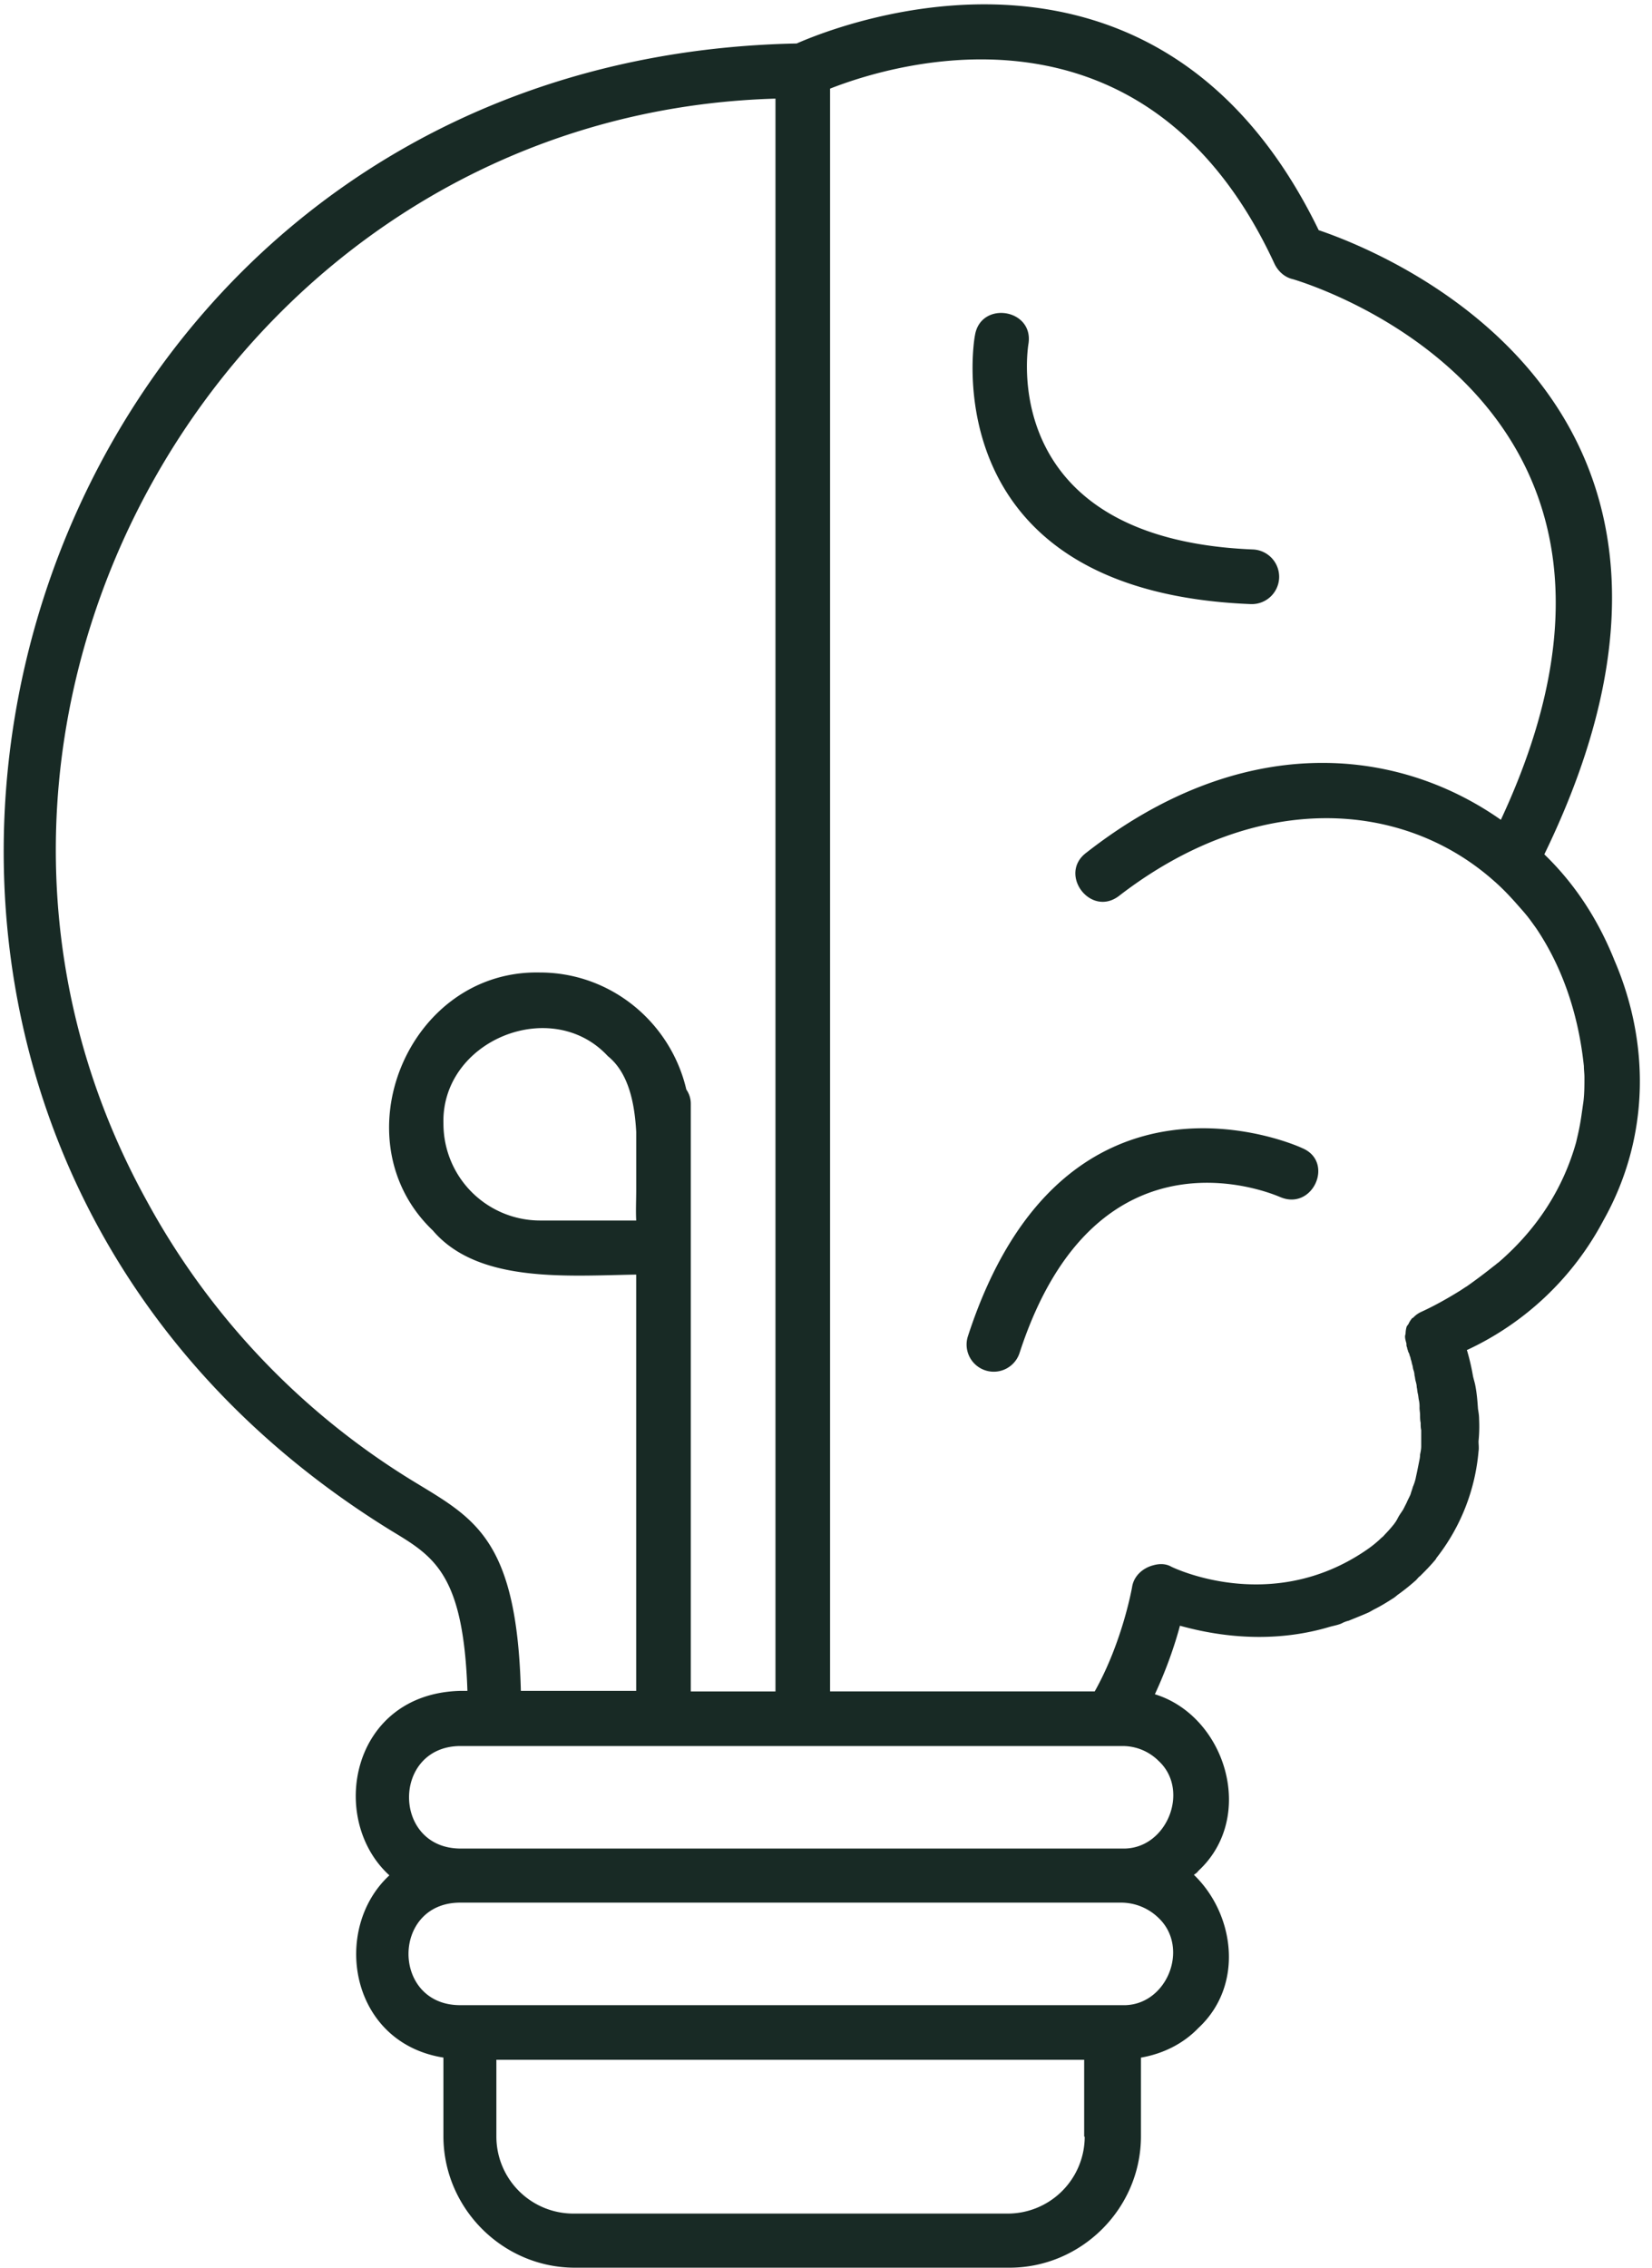 <svg fill="none" xmlns="http://www.w3.org/2000/svg" viewBox="0 0 51 70"><path fill-rule="evenodd" clip-rule="evenodd" d="M49.826 29.6c-.482-1.187-1.17-2.288-2.15-3.234C54.4 12.538 42.946 7.86 40.71 7.103 35.74-3.13 25.92.757 24.595 1.342-.378 1.84-9.15 34.175 12.09 47.246c1.307.79 2.219 1.324 2.34 4.936h-.224c-3.372.086-4.094 3.956-2.185 5.693-1.789 1.65-1.238 5.16 1.668 5.624v2.425c0 2.219 1.824 4.059 4.06 4.059h13.415c2.218 0 4.059-1.823 4.059-4.06V63.5c.688-.12 1.307-.43 1.771-.912 1.428-1.324 1.118-3.526-.137-4.73.051-.034.103-.068.137-.12 1.806-1.668.843-4.781-1.341-5.452.36-.774.619-1.53.774-2.115 1.668.464 3.25.447 4.626.034.12-.034.24-.052.361-.103a.855.855 0 0 1 .224-.086c.206-.086.43-.172.62-.258.068-.035.12-.069.188-.103.207-.104.396-.224.585-.344.052-.035.103-.086.155-.12a6.47 6.47 0 0 0 .533-.43c.034-.035.069-.087.12-.121.172-.172.327-.327.482-.516 0 0 .017-.017.017-.034a6.197 6.197 0 0 0 1.307-3.303c.017-.103 0-.206 0-.31a4.54 4.54 0 0 0 .017-.687c0-.103-.017-.207-.034-.31-.017-.24-.034-.481-.086-.74-.017-.085-.051-.189-.069-.275a6.864 6.864 0 0 0-.189-.808h.017a9.101 9.101 0 0 0 4.197-3.99c1.462-2.597 1.427-5.538.327-8.066ZM12.934 45.818a23.017 23.017 0 0 1-8.41-8.771C-3.63 22.273 6.982 3.526 23.94 3.044V52.2h-2.614V34.071a.767.767 0 0 0-.138-.447c-.481-2.064-2.322-3.612-4.523-3.612-4.076-.086-6.226 5.177-3.302 7.963 1.393 1.634 4.145 1.394 6.277 1.36v12.847h-3.56c-.12-4.558-1.358-5.28-3.147-6.364Zm6.707-8.152h-2.975a2.987 2.987 0 0 1-2.976-2.975c-.085-2.58 3.337-3.974 5.074-2.099.62.499.826 1.393.877 2.34v1.788c0 .327-.017.654 0 .946ZM33.487 65.94a2.378 2.378 0 0 1-2.374 2.373H17.698a2.378 2.378 0 0 1-2.374-2.373v-2.373H33.47v2.373h.018Zm2.27-6.76c.997.93.258 2.753-1.118 2.701H14.172c-2.081-.034-2.081-3.13 0-3.164H34.64a1.66 1.66 0 0 1 1.118.464Zm-1.1-2.132H14.188c-2.08-.034-2.08-3.13 0-3.164h20.467c.43 0 .826.172 1.118.464.98.912.24 2.735-1.118 2.7Zm1.495-8.703c-.189-.103-.395-.085-.567-.034-.31.086-.585.327-.636.67 0 0-.293 1.686-1.153 3.217h-8.17V2.735c2.013-.791 9.77-3.148 13.725 5.417.12.241.327.413.568.465.791.24 12.366 3.938 6.415 16.683-3.285-2.305-8.049-2.7-12.796 1.014-.877.654.12 1.996.998 1.342 4.248-3.285 8.771-2.975 11.592-.464.275.24.516.498.757.774.137.154.275.31.395.481.052.069.086.12.138.19.79 1.169 1.307 2.614 1.479 4.265 0 .12.017.223.017.344 0 .258 0 .516-.034.774l-.052.36a7.352 7.352 0 0 1-.12.654l-.052.224c-.378 1.342-1.135 2.614-2.39 3.698-.052.034-.104.086-.155.12a16.92 16.92 0 0 1-.826.62c-.086.051-.155.103-.24.154-.362.224-.757.447-1.17.636a.775.775 0 0 0-.241.172s-.017.018-.034.018a.71.71 0 0 0-.12.189c-.018.017-.035.051-.052.069a.823.823 0 0 0-.035.206c0 .035-.017.069-.017.103 0 .07.017.12.034.19.018.034 0 .086.018.12 0 .017.017.034.017.069 0 .017.017.034.017.051a.29.29 0 0 0 .034.086c.018.035.018.07.035.103.017.035.017.087.034.12.017.052.017.087.035.138.017.052.017.104.034.155a.509.509 0 0 1 .034.172c.018.052.018.12.035.172.017.069.034.12.034.19.017.068.017.137.035.206.017.069.017.137.034.206a.909.909 0 0 1 .017.224c0 .069.017.155.017.223 0 .086 0 .155.018.241 0 .069 0 .155.017.224v.498c0 .087-.017.172-.035.258 0 .086-.017.155-.034.241l-.052.258c-.017.086-.034.155-.051.241a1.514 1.514 0 0 1-.086.258c-.017.069-.052.155-.069.224-.034.086-.086.172-.12.258l-.104.206c-.051.086-.12.172-.172.275-.034.069-.068.12-.12.19a4.134 4.134 0 0 1-.24.275c-.052.051-.087.103-.138.137a3.417 3.417 0 0 1-.465.379c-2.975 2.046-6.037.515-6.037.515Zm3.371-11.402c-.017 0-5.64-2.598-8.049 4.815a.838.838 0 0 1-1.6-.498c2.976-9.202 10.303-5.848 10.32-5.831 1.015.413.344 1.944-.67 1.514Zm-9.425-26.59c.172-1.084 1.824-.826 1.652.258 0 .017-1.067 6.02 6.93 6.346a.845.845 0 0 1 .809.877.845.845 0 0 1-.877.809c-9.907-.396-8.53-8.256-8.514-8.29Z" fill="#182A25"/></svg>